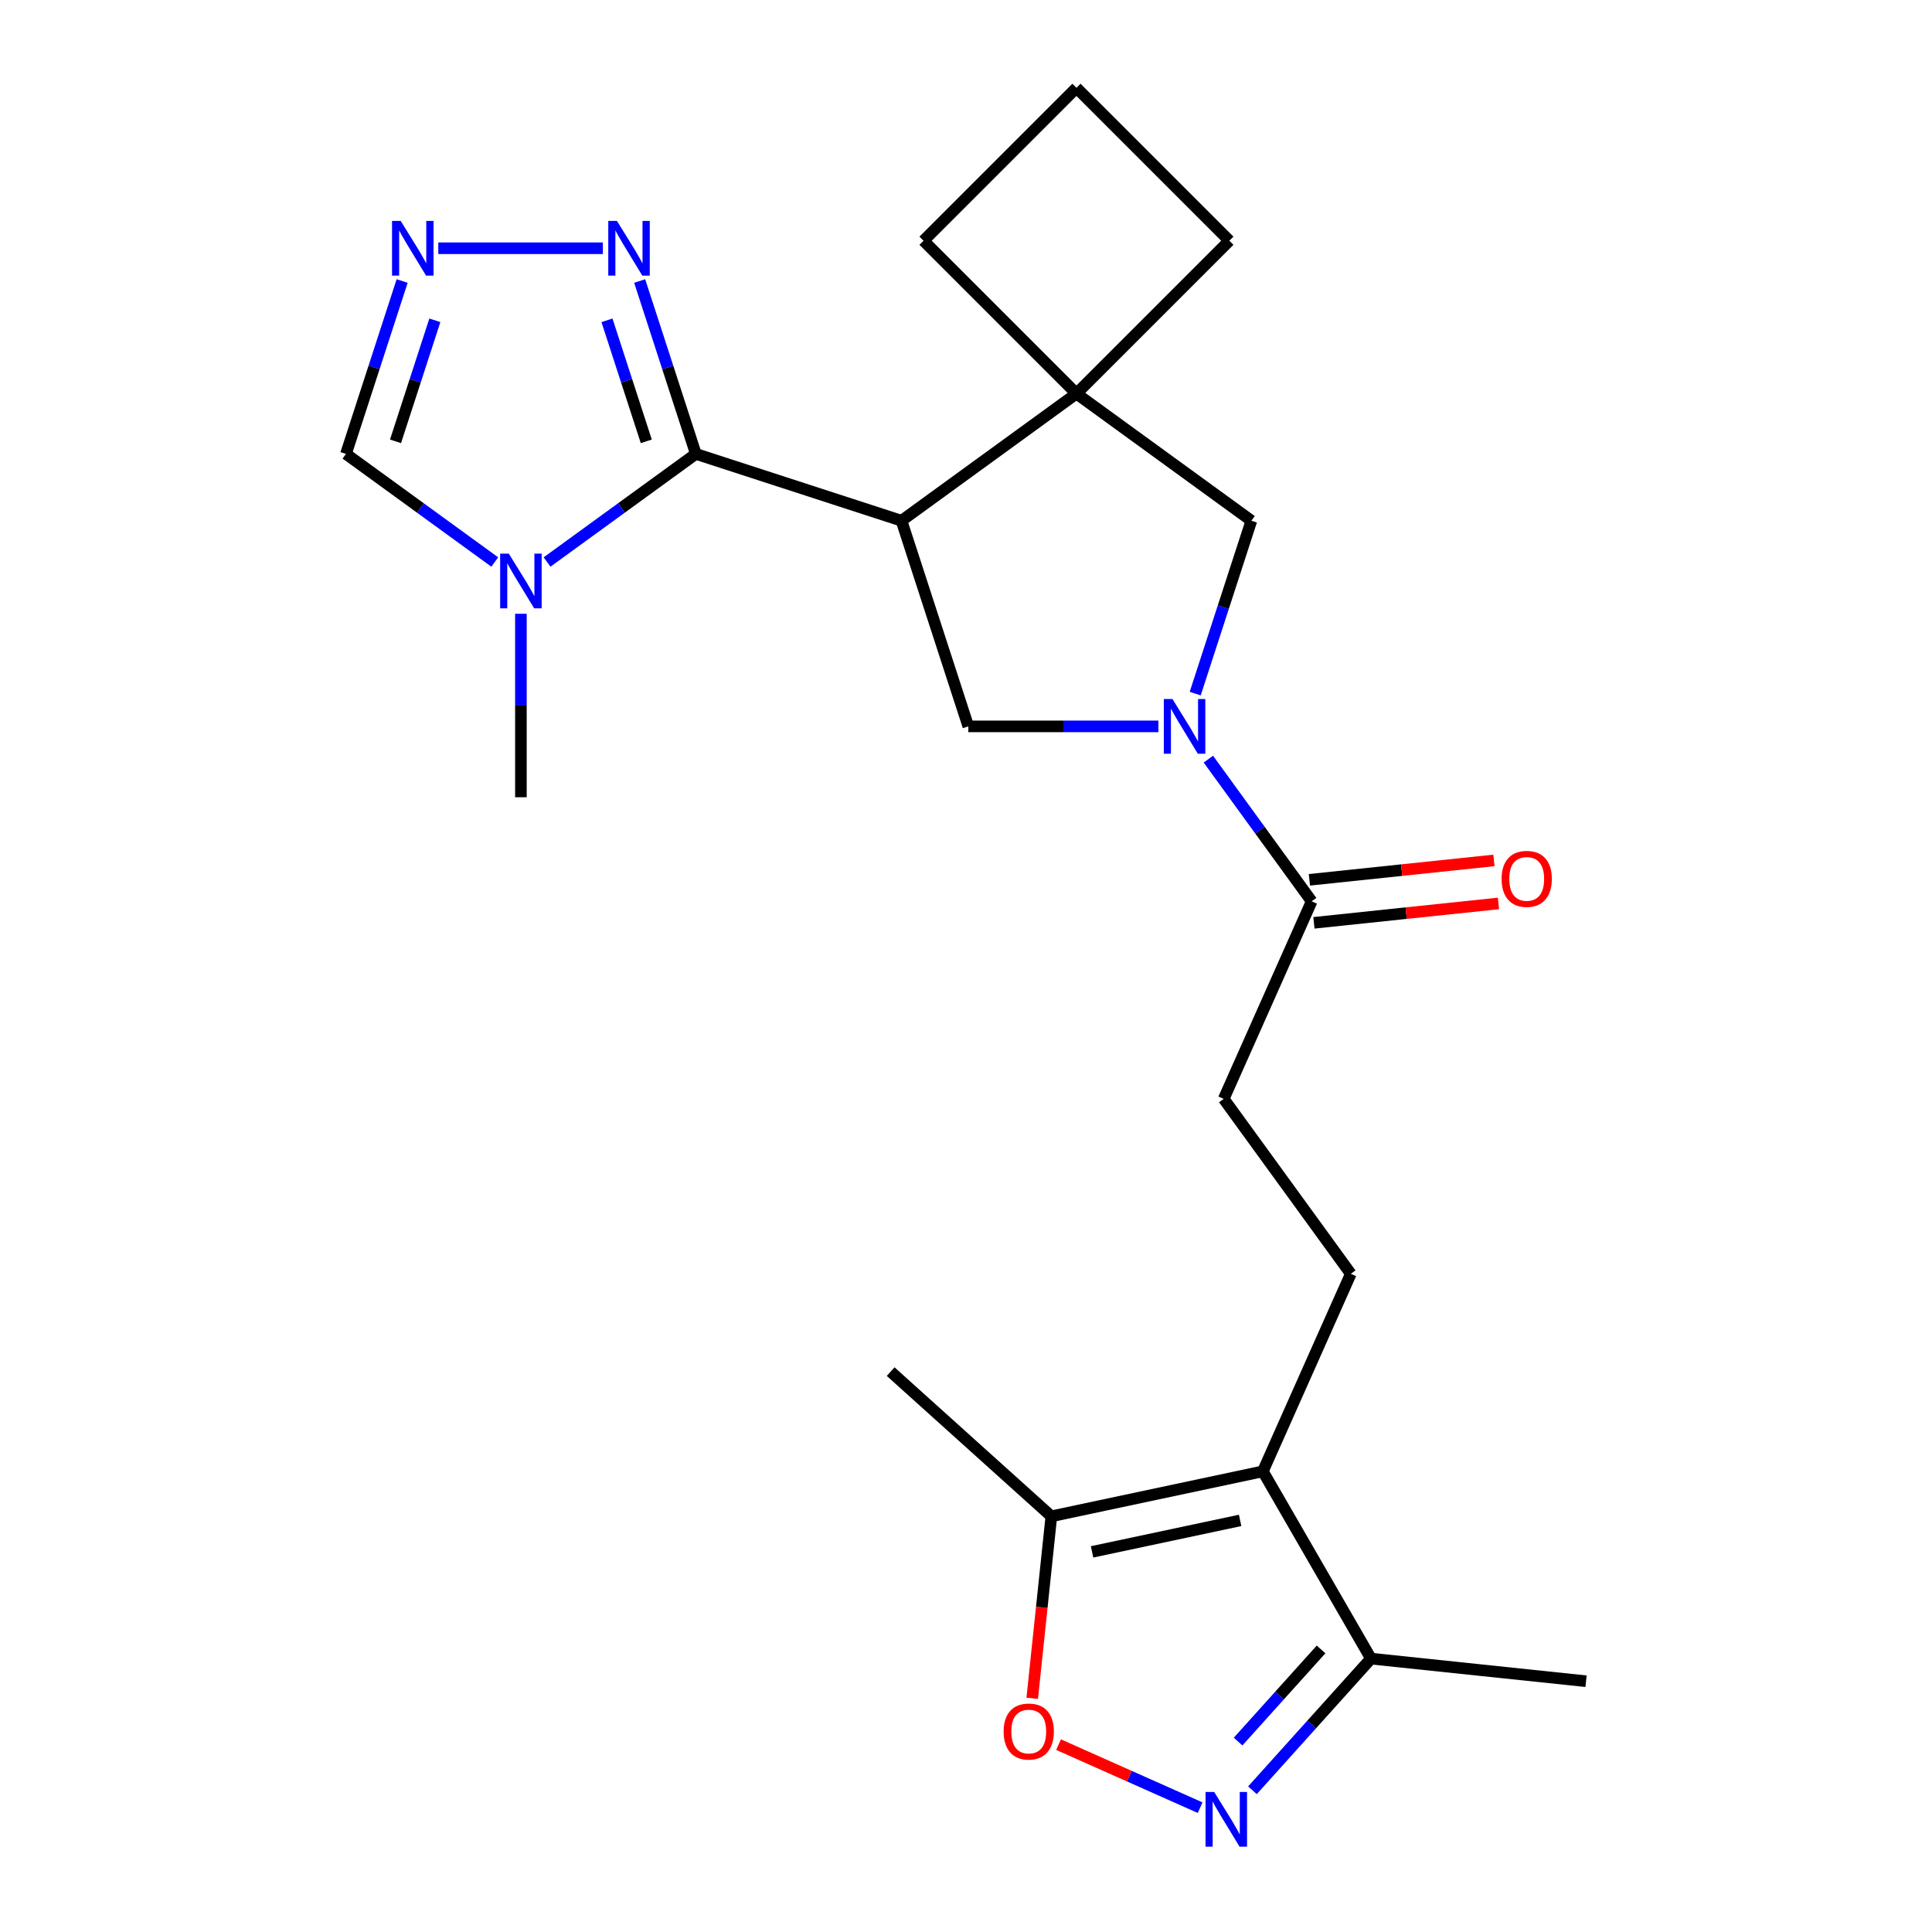 <?xml version='1.0' encoding='iso-8859-1'?>
<svg version='1.1' baseProfile='full'
              xmlns='http://www.w3.org/2000/svg'
                      xmlns:rdkit='http://www.rdkit.org/xml'
                      xmlns:xlink='http://www.w3.org/1999/xlink'
                  xml:space='preserve'
width='1000px' height='1000px' viewBox='0 0 1000 1000'>
<!-- END OF HEADER -->
<rect style='opacity:1.0;fill:#FFFFFF;stroke:none' width='1000' height='1000' x='0' y='0'> </rect>
<path class='bond-0' d='M 466.616,269.528 L 360.169,234.941' style='fill:none;fill-rule:evenodd;stroke:#000000;stroke-width:6px;stroke-linecap:butt;stroke-linejoin:miter;stroke-opacity:1' />
<path class='bond-5' d='M 466.616,269.528 L 557.165,203.74' style='fill:none;fill-rule:evenodd;stroke:#000000;stroke-width:6px;stroke-linecap:butt;stroke-linejoin:miter;stroke-opacity:1' />
<path class='bond-6' d='M 466.616,269.528 L 501.203,375.975' style='fill:none;fill-rule:evenodd;stroke:#000000;stroke-width:6px;stroke-linecap:butt;stroke-linejoin:miter;stroke-opacity:1' />
<path class='bond-2' d='M 360.169,234.941 L 321.664,262.917' style='fill:none;fill-rule:evenodd;stroke:#000000;stroke-width:6px;stroke-linecap:butt;stroke-linejoin:miter;stroke-opacity:1' />
<path class='bond-2' d='M 321.664,262.917 L 283.158,290.893' style='fill:none;fill-rule:evenodd;stroke:#0000FF;stroke-width:6px;stroke-linecap:butt;stroke-linejoin:miter;stroke-opacity:1' />
<path class='bond-7' d='M 360.169,234.941 L 345.631,190.197' style='fill:none;fill-rule:evenodd;stroke:#000000;stroke-width:6px;stroke-linecap:butt;stroke-linejoin:miter;stroke-opacity:1' />
<path class='bond-7' d='M 345.631,190.197 L 331.093,145.452' style='fill:none;fill-rule:evenodd;stroke:#0000FF;stroke-width:6px;stroke-linecap:butt;stroke-linejoin:miter;stroke-opacity:1' />
<path class='bond-7' d='M 334.518,228.435 L 324.341,197.114' style='fill:none;fill-rule:evenodd;stroke:#000000;stroke-width:6px;stroke-linecap:butt;stroke-linejoin:miter;stroke-opacity:1' />
<path class='bond-7' d='M 324.341,197.114 L 314.165,165.793' style='fill:none;fill-rule:evenodd;stroke:#0000FF;stroke-width:6px;stroke-linecap:butt;stroke-linejoin:miter;stroke-opacity:1' />
<path class='bond-1' d='M 599.589,375.975 L 550.396,375.975' style='fill:none;fill-rule:evenodd;stroke:#0000FF;stroke-width:6px;stroke-linecap:butt;stroke-linejoin:miter;stroke-opacity:1' />
<path class='bond-1' d='M 550.396,375.975 L 501.203,375.975' style='fill:none;fill-rule:evenodd;stroke:#000000;stroke-width:6px;stroke-linecap:butt;stroke-linejoin:miter;stroke-opacity:1' />
<path class='bond-10' d='M 625.448,392.933 L 652.182,429.728' style='fill:none;fill-rule:evenodd;stroke:#0000FF;stroke-width:6px;stroke-linecap:butt;stroke-linejoin:miter;stroke-opacity:1' />
<path class='bond-10' d='M 652.182,429.728 L 678.915,466.524' style='fill:none;fill-rule:evenodd;stroke:#000000;stroke-width:6px;stroke-linecap:butt;stroke-linejoin:miter;stroke-opacity:1' />
<path class='bond-24' d='M 618.637,359.016 L 633.176,314.272' style='fill:none;fill-rule:evenodd;stroke:#0000FF;stroke-width:6px;stroke-linecap:butt;stroke-linejoin:miter;stroke-opacity:1' />
<path class='bond-24' d='M 633.176,314.272 L 647.714,269.528' style='fill:none;fill-rule:evenodd;stroke:#000000;stroke-width:6px;stroke-linecap:butt;stroke-linejoin:miter;stroke-opacity:1' />
<path class='bond-14' d='M 256.082,290.893 L 217.577,262.917' style='fill:none;fill-rule:evenodd;stroke:#0000FF;stroke-width:6px;stroke-linecap:butt;stroke-linejoin:miter;stroke-opacity:1' />
<path class='bond-14' d='M 217.577,262.917 L 179.071,234.941' style='fill:none;fill-rule:evenodd;stroke:#000000;stroke-width:6px;stroke-linecap:butt;stroke-linejoin:miter;stroke-opacity:1' />
<path class='bond-18' d='M 269.62,317.687 L 269.62,365.17' style='fill:none;fill-rule:evenodd;stroke:#0000FF;stroke-width:6px;stroke-linecap:butt;stroke-linejoin:miter;stroke-opacity:1' />
<path class='bond-18' d='M 269.62,365.17 L 269.62,412.654' style='fill:none;fill-rule:evenodd;stroke:#000000;stroke-width:6px;stroke-linecap:butt;stroke-linejoin:miter;stroke-opacity:1' />
<path class='bond-3' d='M 653.655,761.569 L 699.179,659.321' style='fill:none;fill-rule:evenodd;stroke:#000000;stroke-width:6px;stroke-linecap:butt;stroke-linejoin:miter;stroke-opacity:1' />
<path class='bond-11' d='M 653.655,761.569 L 544.176,784.84' style='fill:none;fill-rule:evenodd;stroke:#000000;stroke-width:6px;stroke-linecap:butt;stroke-linejoin:miter;stroke-opacity:1' />
<path class='bond-11' d='M 641.887,786.956 L 565.252,803.245' style='fill:none;fill-rule:evenodd;stroke:#000000;stroke-width:6px;stroke-linecap:butt;stroke-linejoin:miter;stroke-opacity:1' />
<path class='bond-13' d='M 653.655,761.569 L 709.617,858.499' style='fill:none;fill-rule:evenodd;stroke:#000000;stroke-width:6px;stroke-linecap:butt;stroke-linejoin:miter;stroke-opacity:1' />
<path class='bond-4' d='M 648.263,926.64 L 678.94,892.569' style='fill:none;fill-rule:evenodd;stroke:#0000FF;stroke-width:6px;stroke-linecap:butt;stroke-linejoin:miter;stroke-opacity:1' />
<path class='bond-4' d='M 678.94,892.569 L 709.617,858.499' style='fill:none;fill-rule:evenodd;stroke:#000000;stroke-width:6px;stroke-linecap:butt;stroke-linejoin:miter;stroke-opacity:1' />
<path class='bond-4' d='M 640.831,901.44 L 662.305,877.591' style='fill:none;fill-rule:evenodd;stroke:#0000FF;stroke-width:6px;stroke-linecap:butt;stroke-linejoin:miter;stroke-opacity:1' />
<path class='bond-4' d='M 662.305,877.591 L 683.779,853.742' style='fill:none;fill-rule:evenodd;stroke:#000000;stroke-width:6px;stroke-linecap:butt;stroke-linejoin:miter;stroke-opacity:1' />
<path class='bond-27' d='M 621.187,935.648 L 584.546,919.334' style='fill:none;fill-rule:evenodd;stroke:#0000FF;stroke-width:6px;stroke-linecap:butt;stroke-linejoin:miter;stroke-opacity:1' />
<path class='bond-27' d='M 584.546,919.334 L 547.904,903.02' style='fill:none;fill-rule:evenodd;stroke:#FF0000;stroke-width:6px;stroke-linecap:butt;stroke-linejoin:miter;stroke-opacity:1' />
<path class='bond-12' d='M 557.165,203.74 L 647.714,269.528' style='fill:none;fill-rule:evenodd;stroke:#000000;stroke-width:6px;stroke-linecap:butt;stroke-linejoin:miter;stroke-opacity:1' />
<path class='bond-19' d='M 557.165,203.74 L 636.308,124.597' style='fill:none;fill-rule:evenodd;stroke:#000000;stroke-width:6px;stroke-linecap:butt;stroke-linejoin:miter;stroke-opacity:1' />
<path class='bond-20' d='M 557.165,203.74 L 478.022,124.597' style='fill:none;fill-rule:evenodd;stroke:#000000;stroke-width:6px;stroke-linecap:butt;stroke-linejoin:miter;stroke-opacity:1' />
<path class='bond-8' d='M 312.044,128.494 L 226.857,128.494' style='fill:none;fill-rule:evenodd;stroke:#0000FF;stroke-width:6px;stroke-linecap:butt;stroke-linejoin:miter;stroke-opacity:1' />
<path class='bond-26' d='M 208.148,145.452 L 193.609,190.197' style='fill:none;fill-rule:evenodd;stroke:#0000FF;stroke-width:6px;stroke-linecap:butt;stroke-linejoin:miter;stroke-opacity:1' />
<path class='bond-26' d='M 193.609,190.197 L 179.071,234.941' style='fill:none;fill-rule:evenodd;stroke:#000000;stroke-width:6px;stroke-linecap:butt;stroke-linejoin:miter;stroke-opacity:1' />
<path class='bond-26' d='M 225.076,165.793 L 214.899,197.114' style='fill:none;fill-rule:evenodd;stroke:#0000FF;stroke-width:6px;stroke-linecap:butt;stroke-linejoin:miter;stroke-opacity:1' />
<path class='bond-26' d='M 214.899,197.114 L 204.722,228.435' style='fill:none;fill-rule:evenodd;stroke:#000000;stroke-width:6px;stroke-linecap:butt;stroke-linejoin:miter;stroke-opacity:1' />
<path class='bond-9' d='M 534.276,879.033 L 539.226,831.937' style='fill:none;fill-rule:evenodd;stroke:#FF0000;stroke-width:6px;stroke-linecap:butt;stroke-linejoin:miter;stroke-opacity:1' />
<path class='bond-9' d='M 539.226,831.937 L 544.176,784.84' style='fill:none;fill-rule:evenodd;stroke:#000000;stroke-width:6px;stroke-linecap:butt;stroke-linejoin:miter;stroke-opacity:1' />
<path class='bond-16' d='M 678.915,466.524 L 633.391,568.772' style='fill:none;fill-rule:evenodd;stroke:#000000;stroke-width:6px;stroke-linecap:butt;stroke-linejoin:miter;stroke-opacity:1' />
<path class='bond-17' d='M 680.085,477.655 L 727.842,472.635' style='fill:none;fill-rule:evenodd;stroke:#000000;stroke-width:6px;stroke-linecap:butt;stroke-linejoin:miter;stroke-opacity:1' />
<path class='bond-17' d='M 727.842,472.635 L 775.598,467.616' style='fill:none;fill-rule:evenodd;stroke:#FF0000;stroke-width:6px;stroke-linecap:butt;stroke-linejoin:miter;stroke-opacity:1' />
<path class='bond-17' d='M 677.745,455.392 L 725.502,450.373' style='fill:none;fill-rule:evenodd;stroke:#000000;stroke-width:6px;stroke-linecap:butt;stroke-linejoin:miter;stroke-opacity:1' />
<path class='bond-17' d='M 725.502,450.373 L 773.259,445.354' style='fill:none;fill-rule:evenodd;stroke:#FF0000;stroke-width:6px;stroke-linecap:butt;stroke-linejoin:miter;stroke-opacity:1' />
<path class='bond-21' d='M 544.176,784.84 L 461,709.947' style='fill:none;fill-rule:evenodd;stroke:#000000;stroke-width:6px;stroke-linecap:butt;stroke-linejoin:miter;stroke-opacity:1' />
<path class='bond-22' d='M 709.617,858.499 L 820.929,870.198' style='fill:none;fill-rule:evenodd;stroke:#000000;stroke-width:6px;stroke-linecap:butt;stroke-linejoin:miter;stroke-opacity:1' />
<path class='bond-15' d='M 699.179,659.321 L 633.391,568.772' style='fill:none;fill-rule:evenodd;stroke:#000000;stroke-width:6px;stroke-linecap:butt;stroke-linejoin:miter;stroke-opacity:1' />
<path class='bond-25' d='M 636.308,124.597 L 557.165,45.455' style='fill:none;fill-rule:evenodd;stroke:#000000;stroke-width:6px;stroke-linecap:butt;stroke-linejoin:miter;stroke-opacity:1' />
<path class='bond-23' d='M 478.022,124.597 L 557.165,45.455' style='fill:none;fill-rule:evenodd;stroke:#000000;stroke-width:6px;stroke-linecap:butt;stroke-linejoin:miter;stroke-opacity:1' />
<path  class='atom-2' d='M 606.867 361.815
L 616.147 376.815
Q 617.067 378.295, 618.547 380.975
Q 620.027 383.655, 620.107 383.815
L 620.107 361.815
L 623.867 361.815
L 623.867 390.135
L 619.987 390.135
L 610.027 373.735
Q 608.867 371.815, 607.627 369.615
Q 606.427 367.415, 606.067 366.735
L 606.067 390.135
L 602.387 390.135
L 602.387 361.815
L 606.867 361.815
' fill='#0000FF'/>
<path  class='atom-3' d='M 263.36 286.569
L 272.64 301.569
Q 273.56 303.049, 275.04 305.729
Q 276.52 308.409, 276.6 308.569
L 276.6 286.569
L 280.36 286.569
L 280.36 314.889
L 276.48 314.889
L 266.52 298.489
Q 265.36 296.569, 264.12 294.369
Q 262.92 292.169, 262.56 291.489
L 262.56 314.889
L 258.88 314.889
L 258.88 286.569
L 263.36 286.569
' fill='#0000FF'/>
<path  class='atom-5' d='M 628.465 927.515
L 637.745 942.515
Q 638.665 943.995, 640.145 946.675
Q 641.625 949.355, 641.705 949.515
L 641.705 927.515
L 645.465 927.515
L 645.465 955.835
L 641.585 955.835
L 631.625 939.435
Q 630.465 937.515, 629.225 935.315
Q 628.025 933.115, 627.665 932.435
L 627.665 955.835
L 623.985 955.835
L 623.985 927.515
L 628.465 927.515
' fill='#0000FF'/>
<path  class='atom-8' d='M 319.322 114.334
L 328.602 129.334
Q 329.522 130.814, 331.002 133.494
Q 332.482 136.174, 332.562 136.334
L 332.562 114.334
L 336.322 114.334
L 336.322 142.654
L 332.442 142.654
L 322.482 126.254
Q 321.322 124.334, 320.082 122.134
Q 318.882 119.934, 318.522 119.254
L 318.522 142.654
L 314.842 142.654
L 314.842 114.334
L 319.322 114.334
' fill='#0000FF'/>
<path  class='atom-9' d='M 207.398 114.334
L 216.678 129.334
Q 217.598 130.814, 219.078 133.494
Q 220.558 136.174, 220.638 136.334
L 220.638 114.334
L 224.398 114.334
L 224.398 142.654
L 220.518 142.654
L 210.558 126.254
Q 209.398 124.334, 208.158 122.134
Q 206.958 119.934, 206.598 119.254
L 206.598 142.654
L 202.918 142.654
L 202.918 114.334
L 207.398 114.334
' fill='#0000FF'/>
<path  class='atom-10' d='M 519.477 896.231
Q 519.477 889.431, 522.837 885.631
Q 526.197 881.831, 532.477 881.831
Q 538.757 881.831, 542.117 885.631
Q 545.477 889.431, 545.477 896.231
Q 545.477 903.111, 542.077 907.031
Q 538.677 910.911, 532.477 910.911
Q 526.237 910.911, 522.837 907.031
Q 519.477 903.151, 519.477 896.231
M 532.477 907.711
Q 536.797 907.711, 539.117 904.831
Q 541.477 901.911, 541.477 896.231
Q 541.477 890.671, 539.117 887.871
Q 536.797 885.031, 532.477 885.031
Q 528.157 885.031, 525.797 887.831
Q 523.477 890.631, 523.477 896.231
Q 523.477 901.951, 525.797 904.831
Q 528.157 907.711, 532.477 907.711
' fill='#FF0000'/>
<path  class='atom-18' d='M 777.227 454.904
Q 777.227 448.104, 780.587 444.304
Q 783.947 440.504, 790.227 440.504
Q 796.507 440.504, 799.867 444.304
Q 803.227 448.104, 803.227 454.904
Q 803.227 461.784, 799.827 465.704
Q 796.427 469.584, 790.227 469.584
Q 783.987 469.584, 780.587 465.704
Q 777.227 461.824, 777.227 454.904
M 790.227 466.384
Q 794.547 466.384, 796.867 463.504
Q 799.227 460.584, 799.227 454.904
Q 799.227 449.344, 796.867 446.544
Q 794.547 443.704, 790.227 443.704
Q 785.907 443.704, 783.547 446.504
Q 781.227 449.304, 781.227 454.904
Q 781.227 460.624, 783.547 463.504
Q 785.907 466.384, 790.227 466.384
' fill='#FF0000'/>
</svg>
